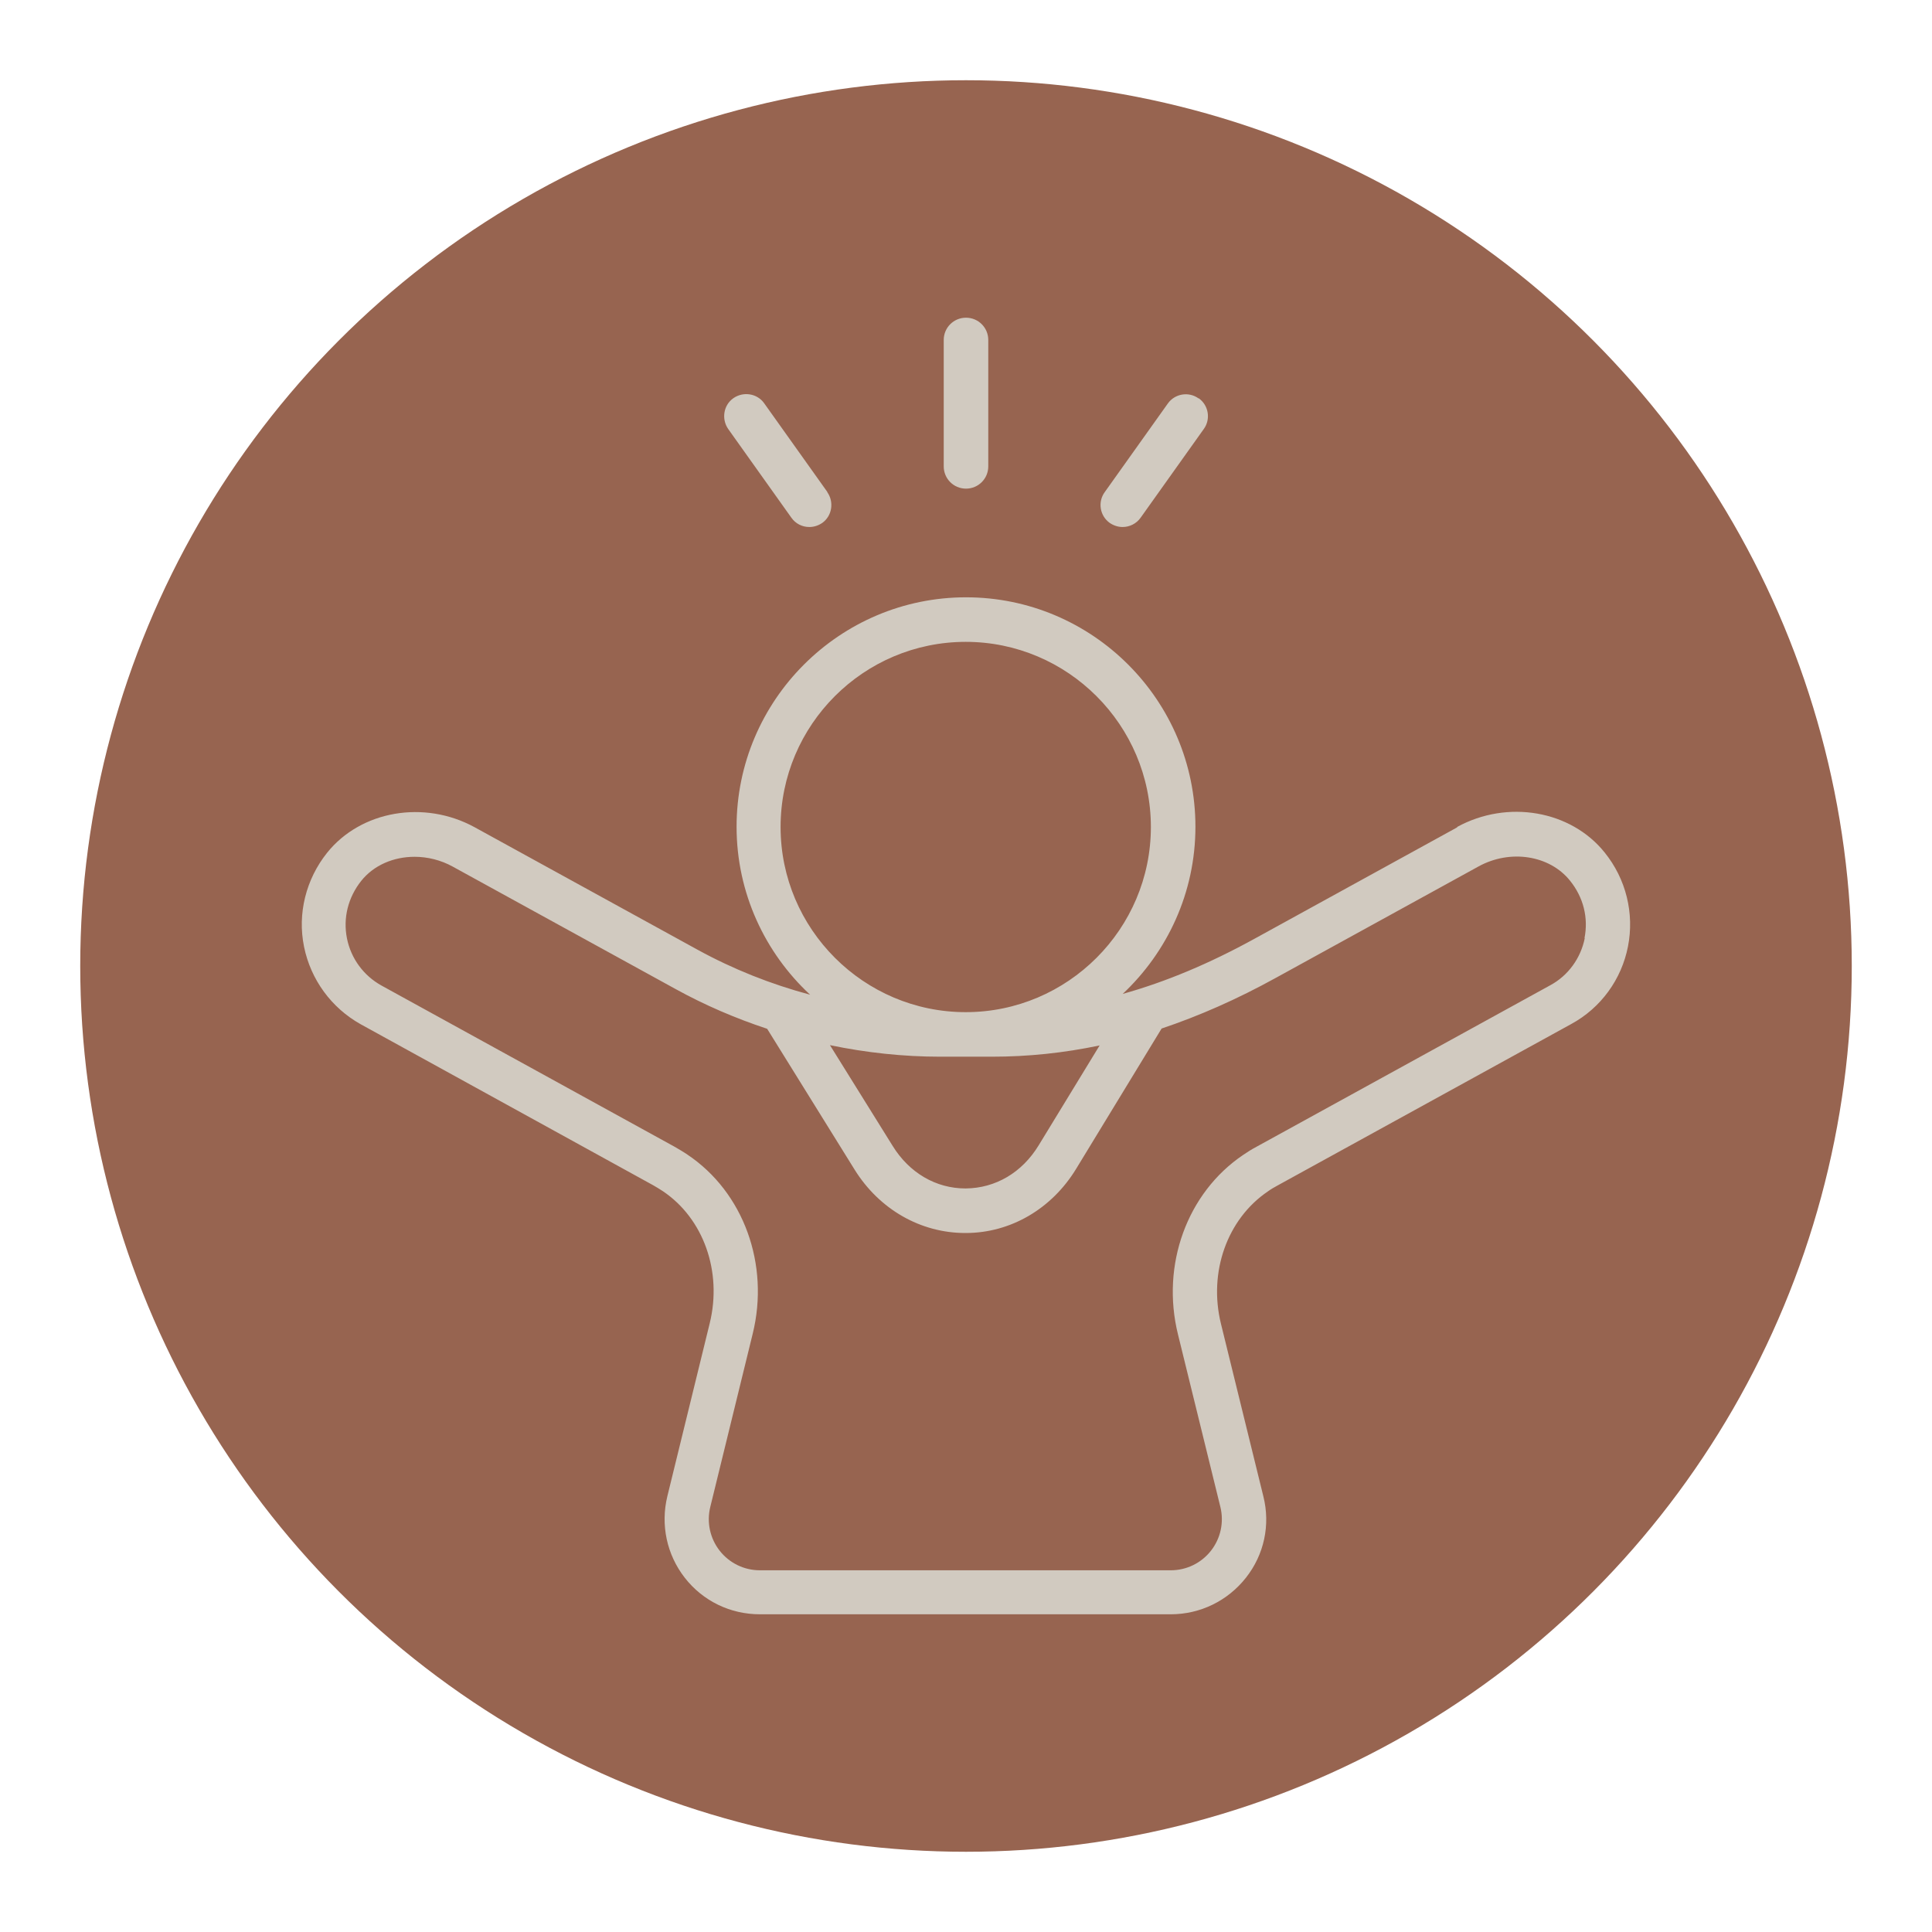 <svg viewBox="0 0 72 72" xmlns="http://www.w3.org/2000/svg" data-name="Layer 1" id="Layer_1">
  <defs>
    <style>
      .cls-1 {
        fill: #d1cac0;
      }

      .cls-2 {
        fill: #976450;
      }
    </style>
  </defs>
  <circle r="33.01" cy="36" cx="36" class="cls-2"></circle>
  <path d="M54.31,30.83l-7.55,4.15c-1.69.93-3.31,1.61-4.92,2.06,1.66-1.56,2.71-3.77,2.71-6.23,0-4.72-3.84-8.55-8.55-8.55s-8.55,3.84-8.55,8.55c0,2.47,1.06,4.7,2.74,6.26-1.46-.39-2.87-.95-4.2-1.68l-8.3-4.56c-1.88-1.03-4.24-.62-5.5.95-.79.99-1.11,2.27-.86,3.5.25,1.23,1.02,2.28,2.11,2.89l10.9,6c.12.07.24.14.36.22,1.52,1.02,2.22,3,1.75,4.92l-1.58,6.45c-.26,1.07-.02,2.18.65,3.04.68.87,1.7,1.36,2.8,1.36h15.31c1.1,0,2.12-.5,2.8-1.36s.92-1.97.65-3.04l-1.58-6.43c-.47-1.92.23-3.9,1.75-4.93.11-.08.23-.15.36-.22l10.95-6.02c1.1-.6,1.87-1.66,2.11-2.89.24-1.23-.07-2.51-.87-3.5-1.26-1.57-3.62-1.98-5.5-.95ZM29.09,30.82c0-3.81,3.1-6.9,6.9-6.9s6.9,3.1,6.9,6.9-3.1,6.9-6.9,6.9-6.9-3.1-6.9-6.9ZM40.98,38.96l-2.27,3.72c-.62,1.02-1.61,1.6-2.72,1.61h-.01c-1.1,0-2.09-.58-2.71-1.58l-2.34-3.76c1.35.28,2.73.43,4.11.43h1.92c1.36,0,2.69-.14,4.02-.42ZM59.06,34.96c-.15.75-.62,1.4-1.29,1.76l-10.95,6.02c-.17.09-.33.19-.49.3-2.09,1.41-3.07,4.1-2.43,6.69l1.58,6.43c.14.57.01,1.17-.35,1.63-.36.46-.91.73-1.5.73h-15.31c-.59,0-1.14-.27-1.5-.73s-.49-1.06-.35-1.63l1.58-6.45c.64-2.59-.34-5.28-2.43-6.68-.16-.11-.32-.2-.49-.3l-10.91-6c-.67-.37-1.14-1.01-1.29-1.76-.15-.76.04-1.52.53-2.14.47-.59,1.21-.9,1.99-.9.48,0,.98.12,1.43.37l8.3,4.56c1.09.6,2.23,1.09,3.41,1.48l3.26,5.25c.92,1.48,2.46,2.36,4.12,2.36h.02c1.67,0,3.21-.9,4.12-2.4l3.18-5.22c1.4-.47,2.81-1.09,4.26-1.89l7.55-4.15c1.18-.65,2.65-.42,3.41.53.5.62.69,1.38.54,2.14ZM36,11.84c.46,0,.83.37.83.83v4.71c0,.46-.37.83-.83.83s-.83-.37-.83-.83v-4.71c0-.46.37-.83.83-.83ZM30.83,18.34c.26.37.18.89-.19,1.15-.15.1-.31.15-.48.15-.26,0-.51-.12-.67-.35l-2.35-3.3c-.26-.37-.18-.89.19-1.15.37-.26.89-.18,1.15.19l2.35,3.3ZM44.67,14.84c.37.26.46.78.19,1.15l-2.35,3.3c-.16.23-.42.35-.67.35-.17,0-.33-.05-.48-.15-.37-.26-.46-.78-.19-1.15l2.35-3.3c.26-.37.78-.46,1.15-.19Z" class="cls-1"></path>
</svg>